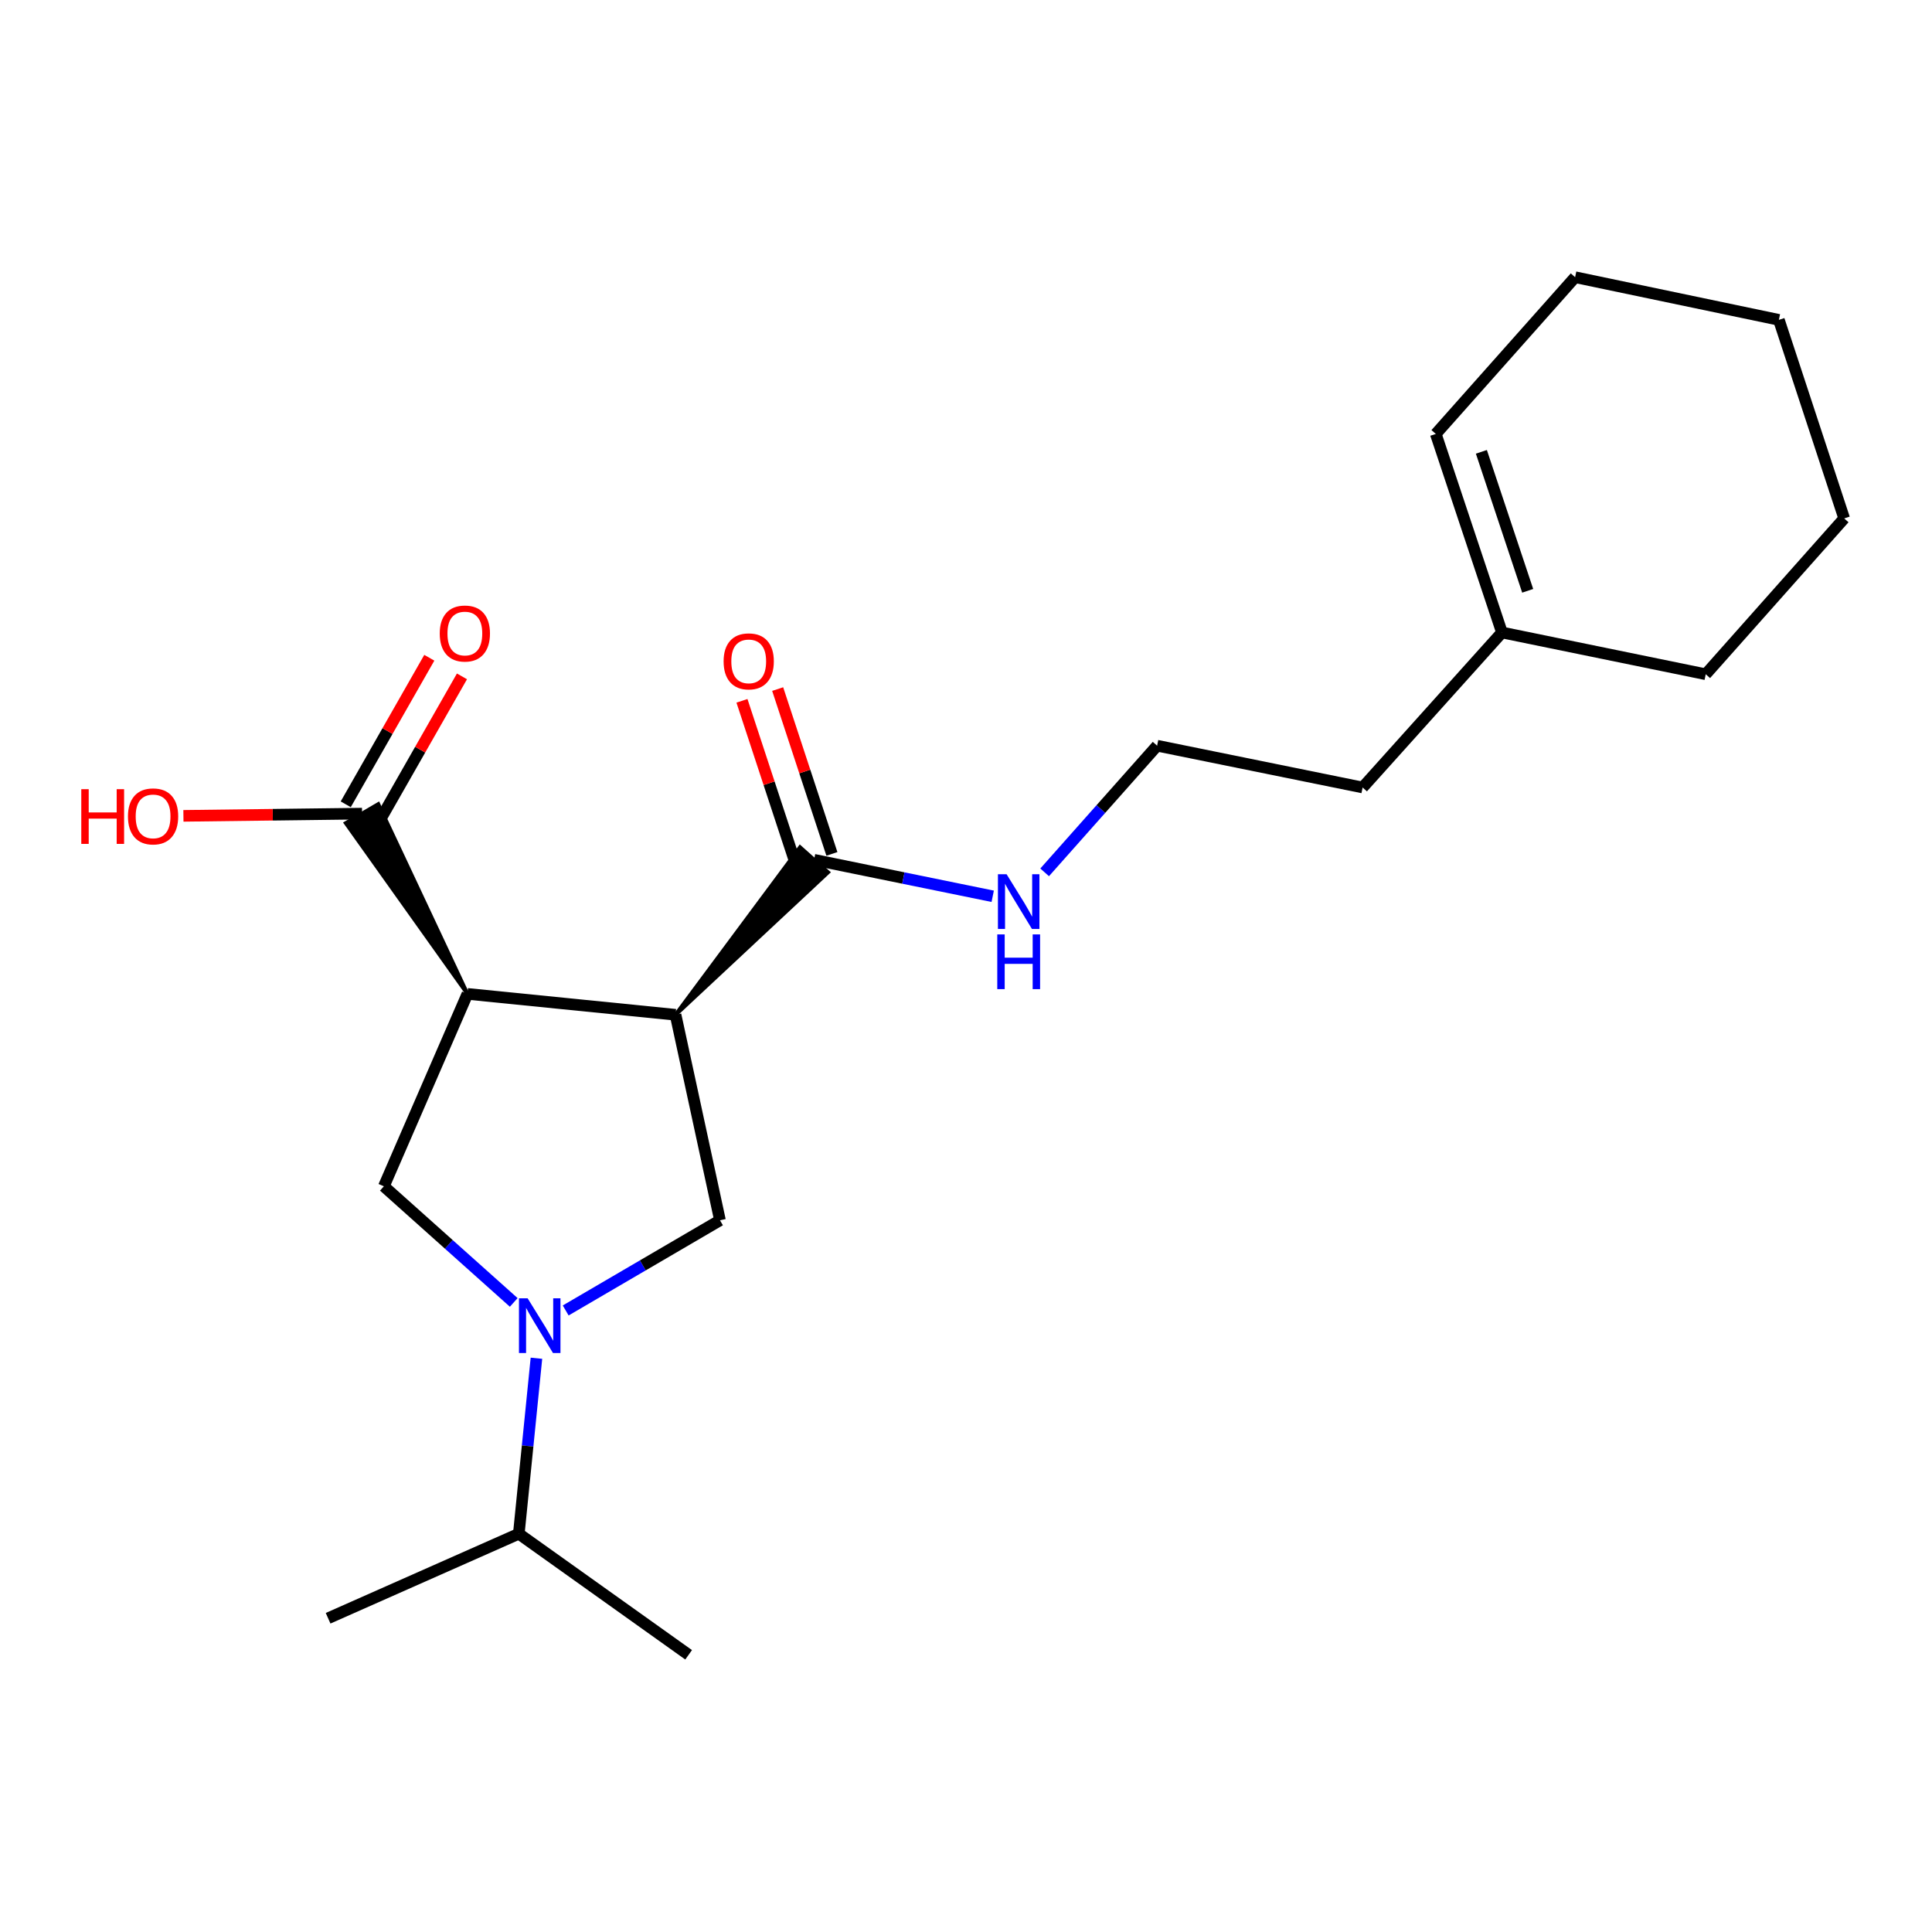 <?xml version='1.0' encoding='iso-8859-1'?>
<svg version='1.1' baseProfile='full'
              xmlns='http://www.w3.org/2000/svg'
                      xmlns:rdkit='http://www.rdkit.org/xml'
                      xmlns:xlink='http://www.w3.org/1999/xlink'
                  xml:space='preserve'
width='1000px' height='1000px' viewBox='0 0 1000 1000'>
<!-- END OF HEADER -->
<rect style='opacity:1.0;fill:#FFFFFF;stroke:none' width='1000' height='1000' x='0' y='0'> </rect>
<path class='bond-0' d='M 349.665,525.242 L 241.951,514.432' style='fill:none;fill-rule:evenodd;stroke:#000000;stroke-width:6px;stroke-linecap:butt;stroke-linejoin:miter;stroke-opacity:1' />
<path class='bond-2' d='M 349.665,525.242 L 372.659,631.616' style='fill:none;fill-rule:evenodd;stroke:#000000;stroke-width:6px;stroke-linecap:butt;stroke-linejoin:miter;stroke-opacity:1' />
<path class='bond-4' d='M 349.665,525.242 L 428.604,451.501 L 414.094,438.536 Z' style='fill:#000000;fill-rule:evenodd;fill-opacity:1;stroke:#000000;stroke-width:2px;stroke-linecap:butt;stroke-linejoin:miter;stroke-opacity:1;' />
<path class='bond-3' d='M 241.951,514.432 L 198.689,614.027' style='fill:none;fill-rule:evenodd;stroke:#000000;stroke-width:6px;stroke-linecap:butt;stroke-linejoin:miter;stroke-opacity:1' />
<path class='bond-5' d='M 241.951,514.432 L 195.802,416.218 L 179.003,426.038 Z' style='fill:#000000;fill-rule:evenodd;fill-opacity:1;stroke:#000000;stroke-width:2px;stroke-linecap:butt;stroke-linejoin:miter;stroke-opacity:1;' />
<path class='bond-1' d='M 292.797,678.296 L 332.728,654.956' style='fill:none;fill-rule:evenodd;stroke:#0000FF;stroke-width:6px;stroke-linecap:butt;stroke-linejoin:miter;stroke-opacity:1' />
<path class='bond-1' d='M 332.728,654.956 L 372.659,631.616' style='fill:none;fill-rule:evenodd;stroke:#000000;stroke-width:6px;stroke-linecap:butt;stroke-linejoin:miter;stroke-opacity:1' />
<path class='bond-9' d='M 277.661,703.02 L 273.097,748.444' style='fill:none;fill-rule:evenodd;stroke:#0000FF;stroke-width:6px;stroke-linecap:butt;stroke-linejoin:miter;stroke-opacity:1' />
<path class='bond-9' d='M 273.097,748.444 L 268.534,793.867' style='fill:none;fill-rule:evenodd;stroke:#000000;stroke-width:6px;stroke-linecap:butt;stroke-linejoin:miter;stroke-opacity:1' />
<path class='bond-21' d='M 265.91,674.132 L 232.299,644.079' style='fill:none;fill-rule:evenodd;stroke:#0000FF;stroke-width:6px;stroke-linecap:butt;stroke-linejoin:miter;stroke-opacity:1' />
<path class='bond-21' d='M 232.299,644.079 L 198.689,614.027' style='fill:none;fill-rule:evenodd;stroke:#000000;stroke-width:6px;stroke-linecap:butt;stroke-linejoin:miter;stroke-opacity:1' />
<path class='bond-7' d='M 430.591,441.978 L 416.556,399.319' style='fill:none;fill-rule:evenodd;stroke:#000000;stroke-width:6px;stroke-linecap:butt;stroke-linejoin:miter;stroke-opacity:1' />
<path class='bond-7' d='M 416.556,399.319 L 402.522,356.659' style='fill:none;fill-rule:evenodd;stroke:#FF0000;stroke-width:6px;stroke-linecap:butt;stroke-linejoin:miter;stroke-opacity:1' />
<path class='bond-7' d='M 412.107,448.059 L 398.072,405.4' style='fill:none;fill-rule:evenodd;stroke:#000000;stroke-width:6px;stroke-linecap:butt;stroke-linejoin:miter;stroke-opacity:1' />
<path class='bond-7' d='M 398.072,405.4 L 384.038,362.74' style='fill:none;fill-rule:evenodd;stroke:#FF0000;stroke-width:6px;stroke-linecap:butt;stroke-linejoin:miter;stroke-opacity:1' />
<path class='bond-10' d='M 421.349,445.019 L 467.587,454.467' style='fill:none;fill-rule:evenodd;stroke:#000000;stroke-width:6px;stroke-linecap:butt;stroke-linejoin:miter;stroke-opacity:1' />
<path class='bond-10' d='M 467.587,454.467 L 513.825,463.914' style='fill:none;fill-rule:evenodd;stroke:#0000FF;stroke-width:6px;stroke-linecap:butt;stroke-linejoin:miter;stroke-opacity:1' />
<path class='bond-8' d='M 195.854,425.948 L 217.484,388.018' style='fill:none;fill-rule:evenodd;stroke:#000000;stroke-width:6px;stroke-linecap:butt;stroke-linejoin:miter;stroke-opacity:1' />
<path class='bond-8' d='M 217.484,388.018 L 239.114,350.089' style='fill:none;fill-rule:evenodd;stroke:#FF0000;stroke-width:6px;stroke-linecap:butt;stroke-linejoin:miter;stroke-opacity:1' />
<path class='bond-8' d='M 178.951,416.308 L 200.581,378.379' style='fill:none;fill-rule:evenodd;stroke:#000000;stroke-width:6px;stroke-linecap:butt;stroke-linejoin:miter;stroke-opacity:1' />
<path class='bond-8' d='M 200.581,378.379 L 222.211,340.45' style='fill:none;fill-rule:evenodd;stroke:#FF0000;stroke-width:6px;stroke-linecap:butt;stroke-linejoin:miter;stroke-opacity:1' />
<path class='bond-12' d='M 187.403,421.128 L 141.171,421.706' style='fill:none;fill-rule:evenodd;stroke:#000000;stroke-width:6px;stroke-linecap:butt;stroke-linejoin:miter;stroke-opacity:1' />
<path class='bond-12' d='M 141.171,421.706 L 94.939,422.283' style='fill:none;fill-rule:evenodd;stroke:#FF0000;stroke-width:6px;stroke-linecap:butt;stroke-linejoin:miter;stroke-opacity:1' />
<path class='bond-6' d='M 777.408,327.37 L 705.292,407.604' style='fill:none;fill-rule:evenodd;stroke:#000000;stroke-width:6px;stroke-linecap:butt;stroke-linejoin:miter;stroke-opacity:1' />
<path class='bond-11' d='M 777.408,327.37 L 743.161,224.607' style='fill:none;fill-rule:evenodd;stroke:#000000;stroke-width:6px;stroke-linecap:butt;stroke-linejoin:miter;stroke-opacity:1' />
<path class='bond-11' d='M 790.731,305.804 L 766.758,233.87' style='fill:none;fill-rule:evenodd;stroke:#000000;stroke-width:6px;stroke-linecap:butt;stroke-linejoin:miter;stroke-opacity:1' />
<path class='bond-15' d='M 777.408,327.37 L 882.884,348.991' style='fill:none;fill-rule:evenodd;stroke:#000000;stroke-width:6px;stroke-linecap:butt;stroke-linejoin:miter;stroke-opacity:1' />
<path class='bond-17' d='M 268.534,793.867 L 356.433,856.524' style='fill:none;fill-rule:evenodd;stroke:#000000;stroke-width:6px;stroke-linecap:butt;stroke-linejoin:miter;stroke-opacity:1' />
<path class='bond-18' d='M 268.534,793.867 L 169.825,837.606' style='fill:none;fill-rule:evenodd;stroke:#000000;stroke-width:6px;stroke-linecap:butt;stroke-linejoin:miter;stroke-opacity:1' />
<path class='bond-13' d='M 540.706,451.528 L 569.812,418.751' style='fill:none;fill-rule:evenodd;stroke:#0000FF;stroke-width:6px;stroke-linecap:butt;stroke-linejoin:miter;stroke-opacity:1' />
<path class='bond-13' d='M 569.812,418.751 L 598.919,385.973' style='fill:none;fill-rule:evenodd;stroke:#000000;stroke-width:6px;stroke-linecap:butt;stroke-linejoin:miter;stroke-opacity:1' />
<path class='bond-16' d='M 743.161,224.607 L 815.276,143.476' style='fill:none;fill-rule:evenodd;stroke:#000000;stroke-width:6px;stroke-linecap:butt;stroke-linejoin:miter;stroke-opacity:1' />
<path class='bond-14' d='M 598.919,385.973 L 705.292,407.604' style='fill:none;fill-rule:evenodd;stroke:#000000;stroke-width:6px;stroke-linecap:butt;stroke-linejoin:miter;stroke-opacity:1' />
<path class='bond-19' d='M 882.884,348.991 L 954.545,268.335' style='fill:none;fill-rule:evenodd;stroke:#000000;stroke-width:6px;stroke-linecap:butt;stroke-linejoin:miter;stroke-opacity:1' />
<path class='bond-22' d='M 815.276,143.476 L 920.742,165.561' style='fill:none;fill-rule:evenodd;stroke:#000000;stroke-width:6px;stroke-linecap:butt;stroke-linejoin:miter;stroke-opacity:1' />
<path class='bond-20' d='M 954.545,268.335 L 920.742,165.561' style='fill:none;fill-rule:evenodd;stroke:#000000;stroke-width:6px;stroke-linecap:butt;stroke-linejoin:miter;stroke-opacity:1' />
<path  class='atom-2' d='M 273.095 671.994
L 282.375 686.994
Q 283.295 688.474, 284.775 691.154
Q 286.255 693.834, 286.335 693.994
L 286.335 671.994
L 290.095 671.994
L 290.095 700.314
L 286.215 700.314
L 276.255 683.914
Q 275.095 681.994, 273.855 679.794
Q 272.655 677.594, 272.295 676.914
L 272.295 700.314
L 268.615 700.314
L 268.615 671.994
L 273.095 671.994
' fill='#0000FF'/>
<path  class='atom-8' d='M 374.534 342.314
Q 374.534 335.514, 377.894 331.714
Q 381.254 327.914, 387.534 327.914
Q 393.814 327.914, 397.174 331.714
Q 400.534 335.514, 400.534 342.314
Q 400.534 349.194, 397.134 353.114
Q 393.734 356.994, 387.534 356.994
Q 381.294 356.994, 377.894 353.114
Q 374.534 349.234, 374.534 342.314
M 387.534 353.794
Q 391.854 353.794, 394.174 350.914
Q 396.534 347.994, 396.534 342.314
Q 396.534 336.754, 394.174 333.954
Q 391.854 331.114, 387.534 331.114
Q 383.214 331.114, 380.854 333.914
Q 378.534 336.714, 378.534 342.314
Q 378.534 348.034, 380.854 350.914
Q 383.214 353.794, 387.534 353.794
' fill='#FF0000'/>
<path  class='atom-9' d='M 227.611 327.904
Q 227.611 321.104, 230.971 317.304
Q 234.331 313.504, 240.611 313.504
Q 246.891 313.504, 250.251 317.304
Q 253.611 321.104, 253.611 327.904
Q 253.611 334.784, 250.211 338.704
Q 246.811 342.584, 240.611 342.584
Q 234.371 342.584, 230.971 338.704
Q 227.611 334.824, 227.611 327.904
M 240.611 339.384
Q 244.931 339.384, 247.251 336.504
Q 249.611 333.584, 249.611 327.904
Q 249.611 322.344, 247.251 319.544
Q 244.931 316.704, 240.611 316.704
Q 236.291 316.704, 233.931 319.504
Q 231.611 322.304, 231.611 327.904
Q 231.611 333.624, 233.931 336.504
Q 236.291 339.384, 240.611 339.384
' fill='#FF0000'/>
<path  class='atom-11' d='M 521.008 452.501
L 530.288 467.501
Q 531.208 468.981, 532.688 471.661
Q 534.168 474.341, 534.248 474.501
L 534.248 452.501
L 538.008 452.501
L 538.008 480.821
L 534.128 480.821
L 524.168 464.421
Q 523.008 462.501, 521.768 460.301
Q 520.568 458.101, 520.208 457.421
L 520.208 480.821
L 516.528 480.821
L 516.528 452.501
L 521.008 452.501
' fill='#0000FF'/>
<path  class='atom-11' d='M 516.188 483.653
L 520.028 483.653
L 520.028 495.693
L 534.508 495.693
L 534.508 483.653
L 538.348 483.653
L 538.348 511.973
L 534.508 511.973
L 534.508 498.893
L 520.028 498.893
L 520.028 511.973
L 516.188 511.973
L 516.188 483.653
' fill='#0000FF'/>
<path  class='atom-13' d='M 42.075 408.479
L 45.915 408.479
L 45.915 420.519
L 60.395 420.519
L 60.395 408.479
L 64.235 408.479
L 64.235 436.799
L 60.395 436.799
L 60.395 423.719
L 45.915 423.719
L 45.915 436.799
L 42.075 436.799
L 42.075 408.479
' fill='#FF0000'/>
<path  class='atom-13' d='M 66.235 422.559
Q 66.235 415.759, 69.595 411.959
Q 72.955 408.159, 79.235 408.159
Q 85.515 408.159, 88.875 411.959
Q 92.235 415.759, 92.235 422.559
Q 92.235 429.439, 88.835 433.359
Q 85.435 437.239, 79.235 437.239
Q 72.995 437.239, 69.595 433.359
Q 66.235 429.479, 66.235 422.559
M 79.235 434.039
Q 83.555 434.039, 85.875 431.159
Q 88.235 428.239, 88.235 422.559
Q 88.235 416.999, 85.875 414.199
Q 83.555 411.359, 79.235 411.359
Q 74.915 411.359, 72.555 414.159
Q 70.235 416.959, 70.235 422.559
Q 70.235 428.279, 72.555 431.159
Q 74.915 434.039, 79.235 434.039
' fill='#FF0000'/>
</svg>
